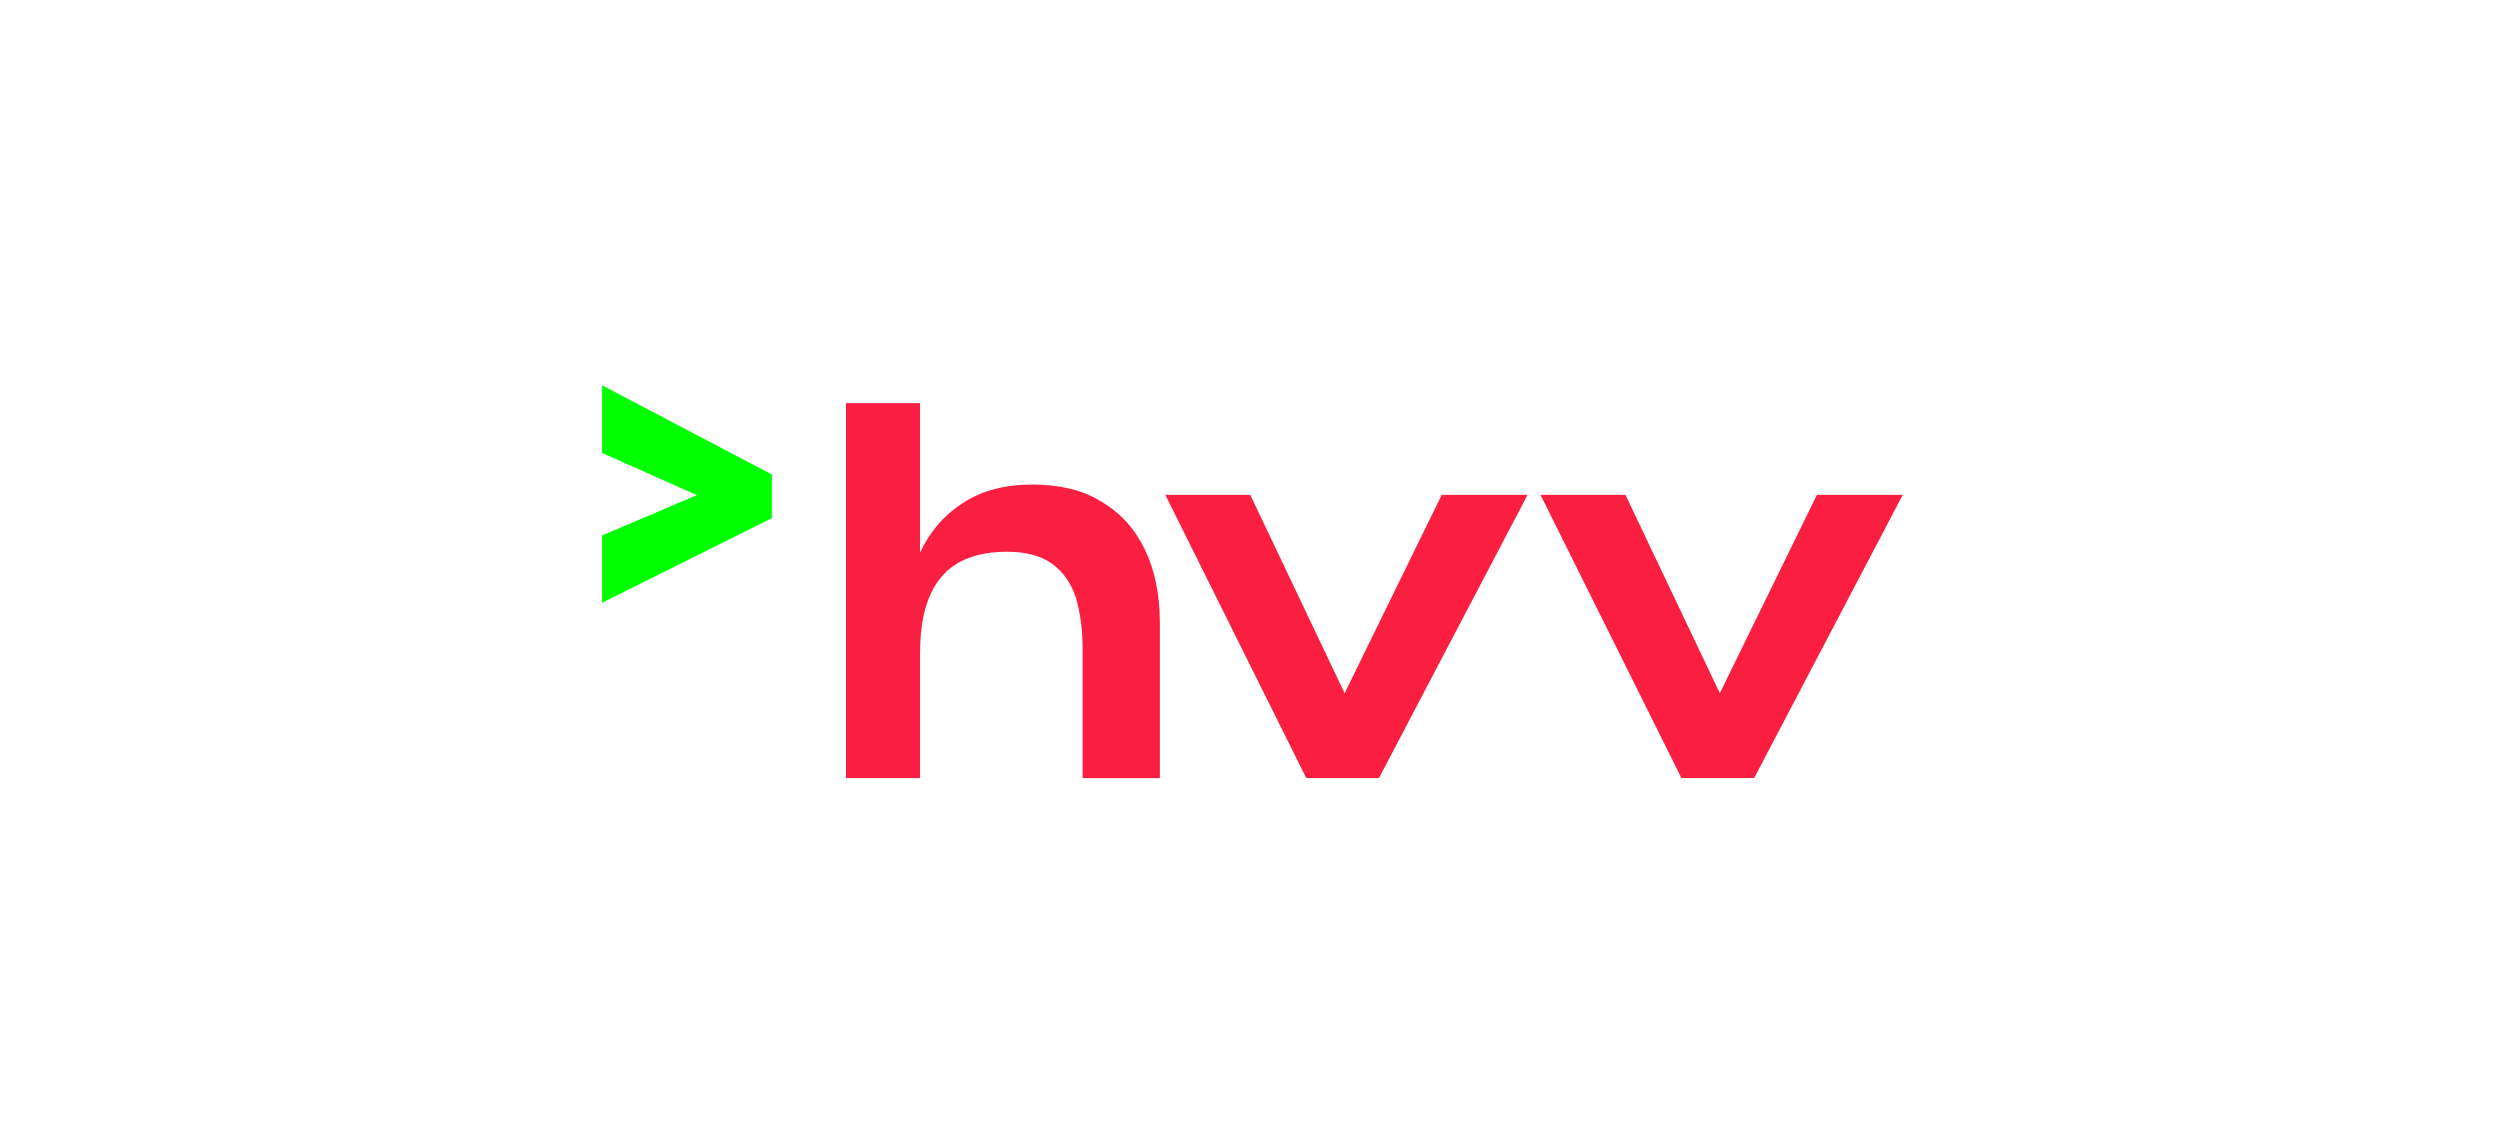 <?xml version="1.0" encoding="UTF-8"?> <svg xmlns="http://www.w3.org/2000/svg" xmlns:xlink="http://www.w3.org/1999/xlink" id="Ebene_1" data-name="Ebene 1" version="1.1" viewBox="0 0 283.46 127.56"><defs><style> .cls-1 { clip-path: url(#clippath); } .cls-2 { fill: none; } .cls-2, .cls-3, .cls-4 { stroke-width: 0px; } .cls-3 { fill: #fa1e41; } .cls-5 { clip-path: url(#clippath-1); } .cls-4 { fill: lime; } </style><clipPath id="clippath"><rect class="cls-2" x="49" y="19.05" width="186" height="93.81"></rect></clipPath><clipPath id="clippath-1"><rect class="cls-2" x="49" y="19.05" width="186" height="93.81"></rect></clipPath></defs><g class="cls-1"><g class="cls-5"><g><path class="cls-3" d="M198.89,88.22h-8.24l-15.98-32.11h9.63l10.7,22.49,11.01-22.49h9.73l-16.85,32.11h0ZM156.35,88.22h-8.24l-15.98-32.11h9.63l10.7,22.49,11.01-22.49h9.73l-16.85,32.11h0ZM104.32,73.9v14.32h-8.4v-42.51h8.4v16.95c1.09-2.35,2.7-4.23,4.84-5.62,2.13-1.4,4.77-2.1,7.91-2.1,1.54,0,2.96.16,4.28.48,1.31.31,2.5.81,3.56,1.48,2.15,1.27,3.79,3.08,4.91,5.43,1.13,2.35,1.69,5.12,1.69,8.33v17.57h-8.76v-14.76c0-1.08-.07-2.1-.2-3.05-.14-.95-.32-1.84-.56-2.66-.54-1.64-1.44-2.92-2.69-3.83s-2.95-1.37-5.09-1.37c-3.38,0-5.87.95-7.47,2.85-1.61,1.9-2.41,4.73-2.41,8.5"></path><polygon class="cls-4" points="68.27 43.69 68.27 51.36 79.01 56.14 68.27 60.71 68.27 68.34 87.52 58.75 87.52 53.8 68.27 43.69"></polygon></g></g></g></svg> 